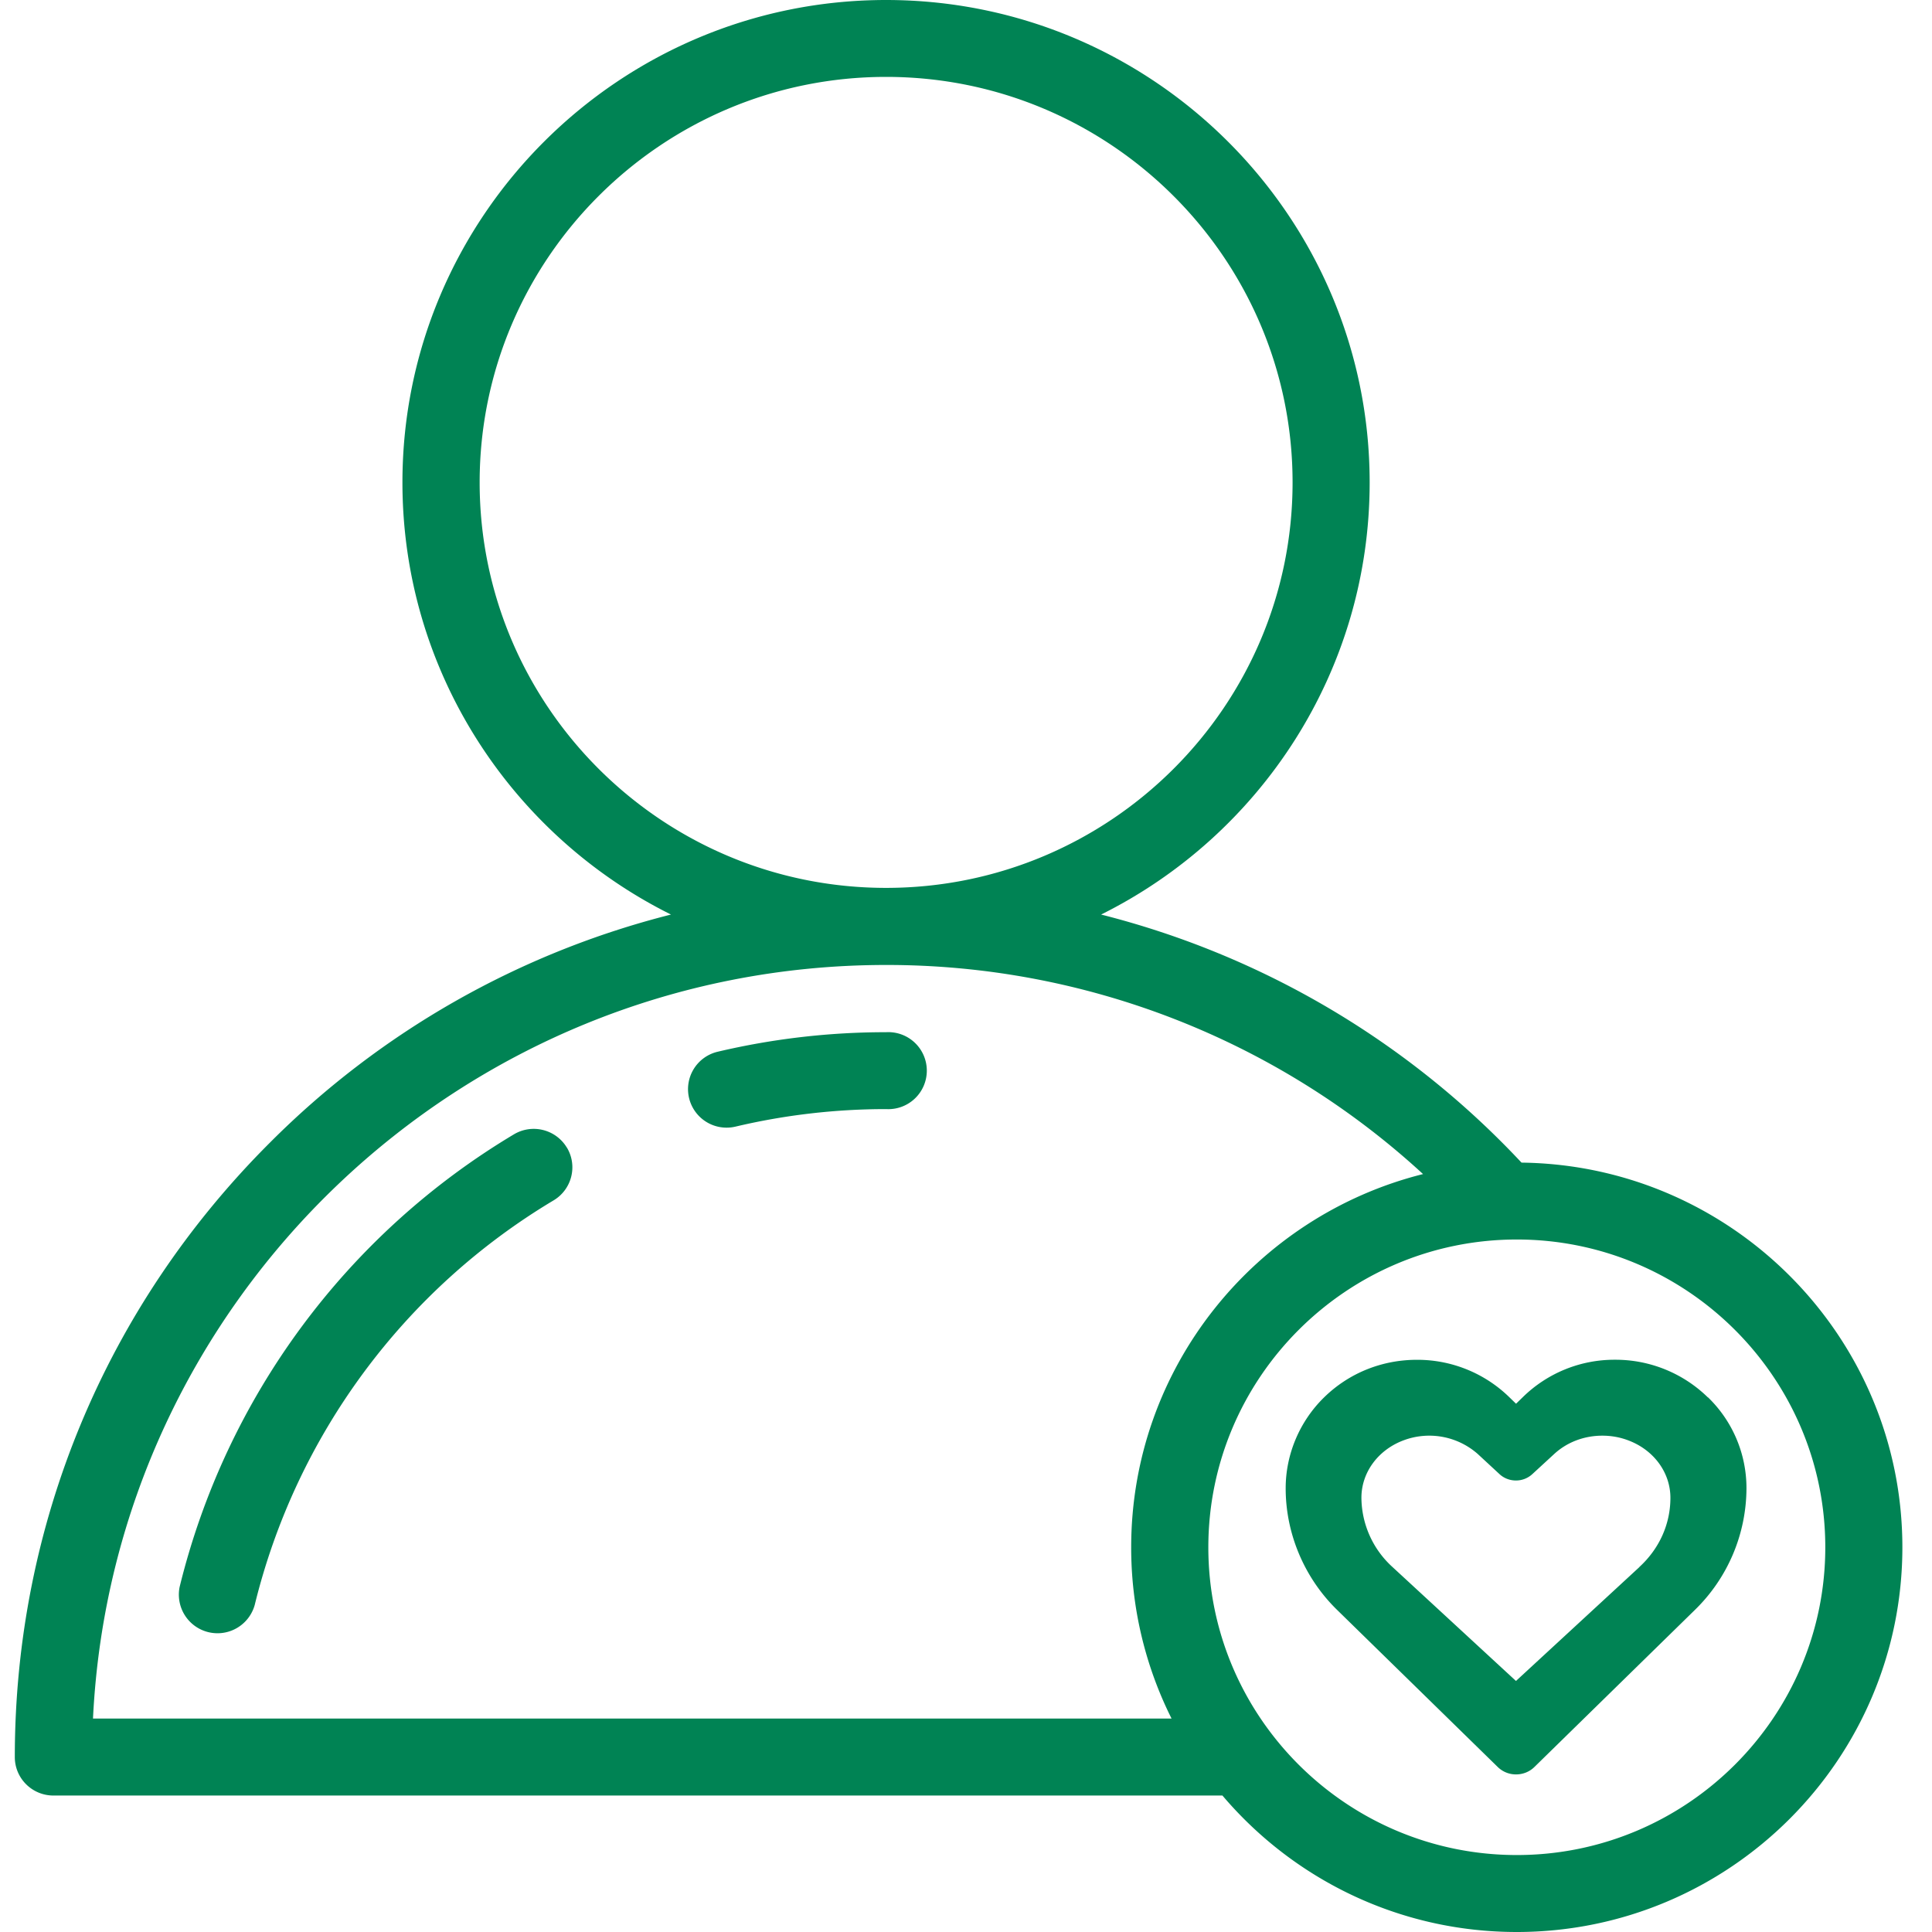 <svg width="30" height="30" viewBox="0 0 30 30" xmlns="http://www.w3.org/2000/svg">
    <path d="M23.626 18.053c3.268.04 5.914 2.704 5.914 5.973 0 3.295-2.686 5.974-5.988 5.974-1.83 0-3.47-.823-4.57-2.119H.83c-.331 0-.6-.267-.6-.597 0-3.605 1.408-6.994 3.963-9.543a13.445 13.445 0 0 1 6.226-3.54c-2.47-1.228-4.17-3.775-4.17-6.71C6.249 3.362 9.617 0 13.759 0c4.14 0 7.509 3.361 7.509 7.492 0 2.935-1.7 5.48-4.17 6.709a13.455 13.455 0 0 1 6.528 3.852zM7.448 7.491c0 3.472 2.831 6.296 6.311 6.296s6.312-2.824 6.312-6.296c0-3.472-2.832-6.297-6.312-6.297-3.48 0-6.311 2.825-6.311 6.297zM1.444 26.686h16.748a5.927 5.927 0 0 1-.627-2.66c0-2.793 1.931-5.144 4.532-5.795a12.296 12.296 0 0 0-8.339-3.247c-6.597 0-12 5.196-12.314 11.703v-.001zm22.109 2.119c2.64 0 4.79-2.144 4.79-4.779 0-2.634-2.15-4.779-4.79-4.779-2.641 0-4.79 2.145-4.79 4.78 0 2.634 2.149 4.778 4.79 4.778zM8.803 17.82c.17.284.076.651-.208.82a10.124 10.124 0 0 0-4.64 6.283.6.6 0 0 1-1.166-.28 11.326 11.326 0 0 1 5.191-7.029.6.6 0 0 1 .822.206zm4.956-1.792a.598.598 0 1 1 0 1.194c-.79 0-1.577.092-2.338.272a.599.599 0 0 1-.721-.443.597.597 0 0 1 .445-.72 11.366 11.366 0 0 1 2.614-.303zm11.697 8.306-1.916 1.768-1.916-1.768a1.466 1.466 0 0 1-.484-1.077c0-.39.255-.74.65-.89a1.138 1.138 0 0 1 1.156.21l.337.312c.068.064.16.1.256.1a.373.373 0 0 0 .256-.1l.337-.31c.2-.185.466-.286.75-.286.14 0 .278.025.407.075.394.15.649.5.649.89 0 .406-.17.789-.484 1.076h.002zm1.063-2.636a2.05 2.05 0 0 0-1.442-.584 2.03 2.03 0 0 0-1.433.583l-.103.1-.103-.1A2.044 2.044 0 0 0 22 21.115c-.543 0-1.055.207-1.439.583-.38.371-.597.885-.597 1.41-.001.706.29 1.396.801 1.893l2.491 2.436a.403.403 0 0 0 .285.116c.108 0 .21-.041.286-.116L26.317 25a2.647 2.647 0 0 0 .802-1.893 1.96 1.96 0 0 0-.598-1.41l-.002.001z" fill="#008354" fill-rule="evenodd"/>
</svg>
